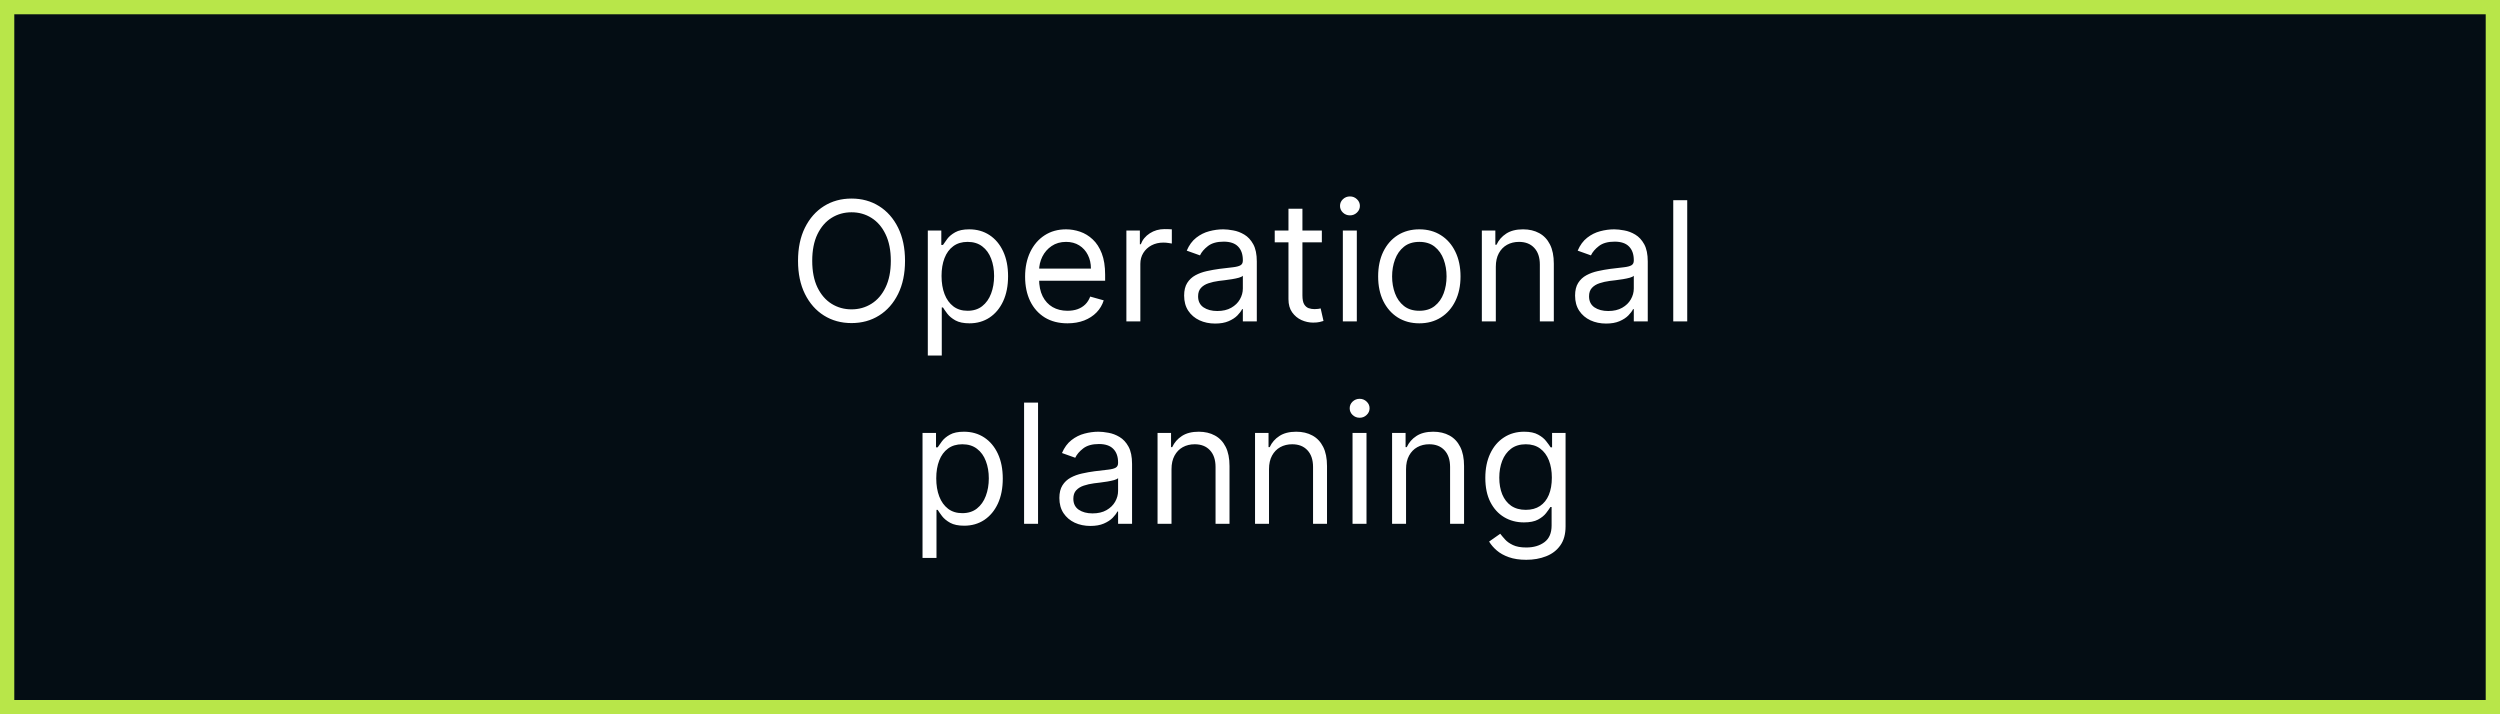<?xml version="1.0" encoding="UTF-8"?> <svg xmlns="http://www.w3.org/2000/svg" width="210" height="60" viewBox="0 0 210 60" fill="none"><rect x="0" y="0" width="210" height="60" fill="#808080" stroke="none"/> <rect x="0.6" y="0.6" width="208.8" height="58.8" fill="#040D14" stroke="#B8E649" stroke-width="1.2"></rect> <path d="M76.022 21.909C76.022 22.983 75.828 23.911 75.44 24.693C75.053 25.475 74.521 26.079 73.844 26.503C73.168 26.927 72.396 27.139 71.528 27.139C70.659 27.139 69.887 26.927 69.211 26.503C68.535 26.079 68.003 25.475 67.615 24.693C67.227 23.911 67.034 22.983 67.034 21.909C67.034 20.835 67.227 19.907 67.615 19.125C68.003 18.343 68.535 17.74 69.211 17.315C69.887 16.891 70.659 16.679 71.528 16.679C72.396 16.679 73.168 16.891 73.844 17.315C74.521 17.74 75.053 18.343 75.44 19.125C75.828 19.907 76.022 20.835 76.022 21.909ZM74.829 21.909C74.829 21.027 74.681 20.283 74.386 19.677C74.095 19.07 73.699 18.611 73.198 18.3C72.701 17.988 72.144 17.832 71.528 17.832C70.911 17.832 70.353 17.988 69.852 18.3C69.355 18.611 68.959 19.07 68.664 19.677C68.373 20.283 68.227 21.027 68.227 21.909C68.227 22.791 68.373 23.535 68.664 24.141C68.959 24.748 69.355 25.207 69.852 25.518C70.353 25.83 70.911 25.986 71.528 25.986C72.144 25.986 72.701 25.83 73.198 25.518C73.699 25.207 74.095 24.748 74.386 24.141C74.681 23.535 74.829 22.791 74.829 21.909ZM77.936 29.864V19.364H79.07V20.577H79.209C79.295 20.444 79.414 20.275 79.567 20.07C79.723 19.861 79.945 19.675 80.233 19.513C80.525 19.347 80.919 19.264 81.416 19.264C82.059 19.264 82.626 19.425 83.117 19.746C83.607 20.068 83.99 20.524 84.265 21.114C84.54 21.704 84.678 22.4 84.678 23.202C84.678 24.01 84.54 24.711 84.265 25.305C83.99 25.895 83.609 26.352 83.121 26.677C82.634 26.998 82.073 27.159 81.436 27.159C80.946 27.159 80.553 27.078 80.258 26.916C79.963 26.75 79.736 26.562 79.577 26.354C79.418 26.142 79.295 25.966 79.209 25.827H79.109V29.864H77.936ZM79.09 23.182C79.09 23.759 79.174 24.267 79.343 24.708C79.512 25.146 79.759 25.489 80.084 25.737C80.409 25.983 80.806 26.105 81.277 26.105C81.768 26.105 82.177 25.976 82.505 25.717C82.837 25.456 83.085 25.104 83.251 24.663C83.42 24.219 83.504 23.725 83.504 23.182C83.504 22.645 83.421 22.161 83.256 21.73C83.093 21.296 82.846 20.953 82.515 20.701C82.187 20.446 81.774 20.318 81.277 20.318C80.8 20.318 80.399 20.439 80.074 20.681C79.749 20.92 79.504 21.255 79.338 21.685C79.172 22.113 79.09 22.612 79.09 23.182ZM89.669 27.159C88.933 27.159 88.299 26.997 87.765 26.672C87.235 26.344 86.825 25.886 86.537 25.3C86.252 24.71 86.109 24.024 86.109 23.241C86.109 22.459 86.252 21.77 86.537 21.173C86.825 20.573 87.226 20.106 87.74 19.771C88.257 19.433 88.86 19.264 89.55 19.264C89.948 19.264 90.34 19.331 90.728 19.463C91.116 19.596 91.469 19.811 91.787 20.109C92.105 20.404 92.359 20.796 92.548 21.283C92.737 21.77 92.831 22.37 92.831 23.082V23.579H86.945V22.565H91.638C91.638 22.134 91.552 21.75 91.379 21.412C91.21 21.074 90.968 20.807 90.653 20.611C90.342 20.416 89.974 20.318 89.55 20.318C89.082 20.318 88.678 20.434 88.337 20.666C87.999 20.895 87.739 21.193 87.556 21.561C87.374 21.929 87.283 22.323 87.283 22.744V23.421C87.283 23.997 87.382 24.486 87.581 24.887C87.783 25.285 88.063 25.588 88.421 25.797C88.779 26.002 89.195 26.105 89.669 26.105C89.977 26.105 90.256 26.062 90.504 25.976C90.756 25.886 90.973 25.754 91.156 25.578C91.338 25.399 91.479 25.177 91.578 24.912L92.712 25.23C92.592 25.615 92.392 25.953 92.11 26.244C91.829 26.533 91.48 26.758 91.066 26.921C90.652 27.079 90.186 27.159 89.669 27.159ZM94.616 27V19.364H95.749V20.517H95.829C95.968 20.139 96.22 19.833 96.585 19.597C96.949 19.362 97.36 19.244 97.818 19.244C97.904 19.244 98.011 19.246 98.141 19.249C98.27 19.253 98.368 19.258 98.434 19.264V20.457C98.394 20.447 98.303 20.433 98.161 20.413C98.021 20.389 97.874 20.378 97.718 20.378C97.347 20.378 97.016 20.456 96.724 20.611C96.436 20.764 96.207 20.976 96.038 21.248C95.872 21.516 95.789 21.823 95.789 22.168V27H94.616ZM102.072 27.179C101.588 27.179 101.149 27.088 100.755 26.905C100.36 26.72 100.047 26.453 99.815 26.105C99.583 25.754 99.467 25.329 99.467 24.832C99.467 24.395 99.553 24.04 99.725 23.768C99.898 23.493 100.128 23.278 100.416 23.122C100.705 22.966 101.023 22.85 101.371 22.774C101.722 22.695 102.075 22.632 102.43 22.585C102.894 22.526 103.27 22.481 103.559 22.451C103.85 22.418 104.062 22.363 104.195 22.287C104.331 22.211 104.399 22.078 104.399 21.889V21.849C104.399 21.359 104.264 20.978 103.996 20.706C103.731 20.434 103.328 20.298 102.788 20.298C102.228 20.298 101.789 20.421 101.47 20.666C101.152 20.912 100.929 21.173 100.799 21.452L99.686 21.054C99.885 20.59 100.15 20.229 100.481 19.97C100.816 19.708 101.18 19.526 101.575 19.423C101.973 19.317 102.364 19.264 102.748 19.264C102.993 19.264 103.275 19.294 103.593 19.354C103.915 19.41 104.225 19.528 104.523 19.707C104.825 19.886 105.075 20.156 105.274 20.517C105.473 20.878 105.572 21.362 105.572 21.969V27H104.399V25.966H104.339C104.259 26.132 104.127 26.309 103.941 26.498C103.756 26.687 103.509 26.848 103.201 26.98C102.892 27.113 102.516 27.179 102.072 27.179ZM102.251 26.125C102.715 26.125 103.106 26.034 103.424 25.852C103.746 25.669 103.988 25.434 104.15 25.146C104.316 24.857 104.399 24.554 104.399 24.236V23.162C104.349 23.222 104.24 23.276 104.071 23.326C103.905 23.372 103.713 23.414 103.494 23.45C103.278 23.483 103.068 23.513 102.862 23.54C102.66 23.563 102.496 23.583 102.37 23.599C102.065 23.639 101.78 23.704 101.515 23.793C101.253 23.88 101.041 24.01 100.879 24.186C100.72 24.358 100.64 24.594 100.64 24.892C100.64 25.3 100.791 25.608 101.093 25.817C101.398 26.022 101.784 26.125 102.251 26.125ZM111.035 19.364V20.358H107.077V19.364H111.035ZM108.231 17.534H109.404V24.812C109.404 25.144 109.452 25.392 109.548 25.558C109.647 25.721 109.773 25.83 109.926 25.886C110.082 25.939 110.246 25.966 110.418 25.966C110.547 25.966 110.653 25.959 110.736 25.946C110.819 25.93 110.885 25.916 110.935 25.906L111.174 26.96C111.094 26.99 110.983 27.02 110.841 27.05C110.698 27.083 110.517 27.099 110.299 27.099C109.967 27.099 109.642 27.028 109.324 26.886C109.009 26.743 108.748 26.526 108.539 26.234C108.333 25.943 108.231 25.575 108.231 25.131V17.534ZM112.799 27V19.364H113.973V27H112.799ZM113.396 18.091C113.167 18.091 112.97 18.013 112.804 17.857C112.642 17.701 112.561 17.514 112.561 17.296C112.561 17.077 112.642 16.889 112.804 16.734C112.97 16.578 113.167 16.5 113.396 16.5C113.625 16.5 113.82 16.578 113.983 16.734C114.148 16.889 114.231 17.077 114.231 17.296C114.231 17.514 114.148 17.701 113.983 17.857C113.82 18.013 113.625 18.091 113.396 18.091ZM119.224 27.159C118.535 27.159 117.93 26.995 117.409 26.667C116.892 26.339 116.488 25.88 116.196 25.29C115.908 24.7 115.764 24.01 115.764 23.222C115.764 22.426 115.908 21.732 116.196 21.139C116.488 20.545 116.892 20.084 117.409 19.756C117.93 19.428 118.535 19.264 119.224 19.264C119.913 19.264 120.517 19.428 121.034 19.756C121.554 20.084 121.958 20.545 122.247 21.139C122.538 21.732 122.684 22.426 122.684 23.222C122.684 24.01 122.538 24.7 122.247 25.29C121.958 25.88 121.554 26.339 121.034 26.667C120.517 26.995 119.913 27.159 119.224 27.159ZM119.224 26.105C119.748 26.105 120.179 25.971 120.517 25.702C120.855 25.434 121.105 25.081 121.267 24.643C121.43 24.206 121.511 23.732 121.511 23.222C121.511 22.711 121.43 22.236 121.267 21.795C121.105 21.354 120.855 20.998 120.517 20.726C120.179 20.454 119.748 20.318 119.224 20.318C118.7 20.318 118.269 20.454 117.931 20.726C117.593 20.998 117.343 21.354 117.181 21.795C117.018 22.236 116.937 22.711 116.937 23.222C116.937 23.732 117.018 24.206 117.181 24.643C117.343 25.081 117.593 25.434 117.931 25.702C118.269 25.971 118.7 26.105 119.224 26.105ZM125.649 22.406V27H124.475V19.364H125.609V20.557H125.708C125.887 20.169 126.159 19.858 126.524 19.622C126.888 19.384 127.359 19.264 127.935 19.264C128.453 19.264 128.905 19.37 129.293 19.582C129.68 19.791 129.982 20.109 130.198 20.537C130.413 20.961 130.521 21.498 130.521 22.148V27H129.347V22.227C129.347 21.627 129.192 21.16 128.88 20.825C128.569 20.487 128.141 20.318 127.597 20.318C127.223 20.318 126.888 20.399 126.593 20.562C126.301 20.724 126.071 20.961 125.902 21.273C125.733 21.584 125.649 21.962 125.649 22.406ZM134.912 27.179C134.428 27.179 133.989 27.088 133.594 26.905C133.2 26.72 132.887 26.453 132.655 26.105C132.423 25.754 132.307 25.329 132.307 24.832C132.307 24.395 132.393 24.04 132.565 23.768C132.738 23.493 132.968 23.278 133.256 23.122C133.545 22.966 133.863 22.85 134.211 22.774C134.562 22.695 134.915 22.632 135.27 22.585C135.734 22.526 136.11 22.481 136.398 22.451C136.69 22.418 136.902 22.363 137.035 22.287C137.171 22.211 137.239 22.078 137.239 21.889V21.849C137.239 21.359 137.104 20.978 136.836 20.706C136.571 20.434 136.168 20.298 135.628 20.298C135.068 20.298 134.628 20.421 134.31 20.666C133.992 20.912 133.768 21.173 133.639 21.452L132.525 21.054C132.724 20.59 132.989 20.229 133.321 19.97C133.656 19.708 134.02 19.526 134.415 19.423C134.812 19.317 135.204 19.264 135.588 19.264C135.833 19.264 136.115 19.294 136.433 19.354C136.755 19.41 137.065 19.528 137.363 19.707C137.664 19.886 137.915 20.156 138.114 20.517C138.312 20.878 138.412 21.362 138.412 21.969V27H137.239V25.966H137.179C137.099 26.132 136.967 26.309 136.781 26.498C136.596 26.687 136.349 26.848 136.04 26.98C135.732 27.113 135.356 27.179 134.912 27.179ZM135.091 26.125C135.555 26.125 135.946 26.034 136.264 25.852C136.586 25.669 136.828 25.434 136.99 25.146C137.156 24.857 137.239 24.554 137.239 24.236V23.162C137.189 23.222 137.079 23.276 136.91 23.326C136.745 23.372 136.552 23.414 136.334 23.45C136.118 23.483 135.908 23.513 135.702 23.54C135.5 23.563 135.336 23.583 135.21 23.599C134.905 23.639 134.62 23.704 134.355 23.793C134.093 23.88 133.881 24.01 133.719 24.186C133.56 24.358 133.48 24.594 133.48 24.892C133.48 25.3 133.631 25.608 133.932 25.817C134.237 26.022 134.623 26.125 135.091 26.125ZM141.727 16.818V27H140.553V16.818H141.727ZM77.492 46.864V36.364H78.625V37.577H78.765C78.851 37.444 78.97 37.275 79.123 37.07C79.278 36.861 79.5 36.675 79.789 36.513C80.08 36.347 80.475 36.264 80.972 36.264C81.615 36.264 82.182 36.425 82.672 36.746C83.163 37.068 83.546 37.524 83.821 38.114C84.096 38.704 84.233 39.4 84.233 40.202C84.233 41.01 84.096 41.711 83.821 42.305C83.546 42.895 83.164 43.352 82.677 43.677C82.19 43.998 81.628 44.159 80.992 44.159C80.501 44.159 80.109 44.078 79.814 43.916C79.519 43.75 79.291 43.562 79.132 43.354C78.973 43.142 78.851 42.966 78.765 42.827H78.665V46.864H77.492ZM78.645 40.182C78.645 40.758 78.73 41.267 78.899 41.708C79.068 42.146 79.315 42.489 79.64 42.737C79.964 42.983 80.362 43.105 80.833 43.105C81.323 43.105 81.733 42.976 82.061 42.717C82.392 42.456 82.641 42.104 82.806 41.663C82.975 41.219 83.06 40.725 83.06 40.182C83.06 39.645 82.977 39.161 82.811 38.73C82.649 38.296 82.402 37.953 82.071 37.701C81.743 37.446 81.33 37.318 80.833 37.318C80.356 37.318 79.954 37.439 79.63 37.681C79.305 37.92 79.059 38.255 78.894 38.685C78.728 39.113 78.645 39.612 78.645 40.182ZM87.196 33.818V44H86.023V33.818H87.196ZM91.593 44.179C91.109 44.179 90.669 44.088 90.275 43.906C89.881 43.72 89.567 43.453 89.335 43.105C89.103 42.754 88.987 42.33 88.987 41.832C88.987 41.395 89.074 41.04 89.246 40.769C89.418 40.493 89.649 40.278 89.937 40.122C90.225 39.966 90.543 39.85 90.891 39.774C91.243 39.695 91.596 39.632 91.951 39.585C92.415 39.526 92.791 39.481 93.079 39.451C93.371 39.418 93.583 39.363 93.715 39.287C93.851 39.211 93.919 39.078 93.919 38.889V38.849C93.919 38.359 93.785 37.978 93.516 37.706C93.251 37.434 92.849 37.298 92.308 37.298C91.748 37.298 91.309 37.421 90.991 37.666C90.673 37.911 90.449 38.173 90.32 38.452L89.206 38.054C89.405 37.59 89.67 37.229 90.002 36.97C90.336 36.708 90.701 36.526 91.095 36.423C91.493 36.317 91.884 36.264 92.269 36.264C92.514 36.264 92.796 36.294 93.114 36.354C93.435 36.41 93.745 36.528 94.043 36.707C94.345 36.886 94.595 37.156 94.794 37.517C94.993 37.878 95.093 38.362 95.093 38.969V44H93.919V42.966H93.86C93.78 43.132 93.647 43.309 93.462 43.498C93.276 43.687 93.029 43.847 92.721 43.98C92.413 44.113 92.037 44.179 91.593 44.179ZM91.772 43.125C92.236 43.125 92.627 43.034 92.945 42.852C93.266 42.669 93.508 42.434 93.671 42.146C93.836 41.857 93.919 41.554 93.919 41.236V40.162C93.87 40.222 93.76 40.276 93.591 40.326C93.425 40.372 93.233 40.414 93.014 40.45C92.799 40.483 92.588 40.513 92.383 40.54C92.181 40.563 92.017 40.583 91.891 40.599C91.586 40.639 91.301 40.704 91.036 40.793C90.774 40.88 90.562 41.01 90.399 41.186C90.24 41.358 90.161 41.594 90.161 41.892C90.161 42.3 90.311 42.608 90.613 42.817C90.918 43.022 91.304 43.125 91.772 43.125ZM98.407 39.406V44H97.234V36.364H98.368V37.557H98.467C98.646 37.169 98.918 36.858 99.282 36.622C99.647 36.383 100.118 36.264 100.694 36.264C101.211 36.264 101.664 36.37 102.051 36.582C102.439 36.791 102.741 37.109 102.956 37.537C103.172 37.961 103.279 38.498 103.279 39.148V44H102.106V39.227C102.106 38.627 101.95 38.16 101.639 37.825C101.327 37.487 100.9 37.318 100.356 37.318C99.982 37.318 99.647 37.399 99.352 37.562C99.06 37.724 98.83 37.961 98.661 38.273C98.492 38.584 98.407 38.962 98.407 39.406ZM106.597 39.406V44H105.423V36.364H106.557V37.557H106.656C106.835 37.169 107.107 36.858 107.472 36.622C107.836 36.383 108.307 36.264 108.884 36.264C109.401 36.264 109.853 36.37 110.241 36.582C110.629 36.791 110.93 37.109 111.146 37.537C111.361 37.961 111.469 38.498 111.469 39.148V44H110.296V39.227C110.296 38.627 110.14 38.16 109.828 37.825C109.517 37.487 109.089 37.318 108.546 37.318C108.171 37.318 107.836 37.399 107.541 37.562C107.25 37.724 107.019 37.961 106.85 38.273C106.681 38.584 106.597 38.962 106.597 39.406ZM113.613 44V36.364H114.786V44H113.613ZM114.21 35.091C113.981 35.091 113.784 35.013 113.618 34.857C113.455 34.702 113.374 34.514 113.374 34.295C113.374 34.077 113.455 33.889 113.618 33.734C113.784 33.578 113.981 33.5 114.21 33.5C114.438 33.5 114.634 33.578 114.796 33.734C114.962 33.889 115.045 34.077 115.045 34.295C115.045 34.514 114.962 34.702 114.796 34.857C114.634 35.013 114.438 35.091 114.21 35.091ZM118.108 39.406V44H116.935V36.364H118.069V37.557H118.168C118.347 37.169 118.619 36.858 118.983 36.622C119.348 36.383 119.819 36.264 120.395 36.264C120.912 36.264 121.365 36.37 121.753 36.582C122.14 36.791 122.442 37.109 122.657 37.537C122.873 37.961 122.981 38.498 122.981 39.148V44H121.807V39.227C121.807 38.627 121.652 38.16 121.34 37.825C121.028 37.487 120.601 37.318 120.057 37.318C119.683 37.318 119.348 37.399 119.053 37.562C118.761 37.724 118.531 37.961 118.362 38.273C118.193 38.584 118.108 38.962 118.108 39.406ZM128.207 47.023C127.64 47.023 127.153 46.95 126.745 46.804C126.338 46.661 125.998 46.472 125.726 46.237C125.458 46.005 125.244 45.757 125.085 45.492L126.02 44.835C126.126 44.974 126.26 45.133 126.422 45.312C126.585 45.495 126.807 45.652 127.088 45.785C127.373 45.921 127.746 45.989 128.207 45.989C128.824 45.989 129.332 45.84 129.733 45.541C130.134 45.243 130.335 44.776 130.335 44.139V42.588H130.235C130.149 42.727 130.027 42.9 129.868 43.105C129.712 43.307 129.486 43.488 129.191 43.647C128.9 43.803 128.505 43.881 128.008 43.881C127.392 43.881 126.838 43.735 126.348 43.443C125.86 43.151 125.474 42.727 125.189 42.17C124.908 41.614 124.767 40.938 124.767 40.142C124.767 39.36 124.904 38.679 125.179 38.099C125.454 37.515 125.837 37.065 126.328 36.746C126.818 36.425 127.385 36.264 128.028 36.264C128.525 36.264 128.92 36.347 129.211 36.513C129.506 36.675 129.732 36.861 129.887 37.07C130.047 37.275 130.169 37.444 130.255 37.577H130.375V36.364H131.508V44.219C131.508 44.875 131.359 45.409 131.061 45.82C130.766 46.234 130.368 46.537 129.868 46.729C129.37 46.925 128.817 47.023 128.207 47.023ZM128.167 42.827C128.638 42.827 129.036 42.719 129.36 42.504C129.685 42.288 129.932 41.978 130.101 41.574C130.27 41.169 130.355 40.686 130.355 40.122C130.355 39.572 130.272 39.086 130.106 38.666C129.94 38.245 129.695 37.915 129.37 37.676C129.046 37.438 128.645 37.318 128.167 37.318C127.67 37.318 127.256 37.444 126.924 37.696C126.596 37.948 126.349 38.286 126.184 38.71C126.021 39.135 125.94 39.605 125.94 40.122C125.94 40.653 126.023 41.121 126.189 41.529C126.358 41.934 126.606 42.252 126.934 42.484C127.266 42.712 127.677 42.827 128.167 42.827Z" fill="white"></path> </svg> 